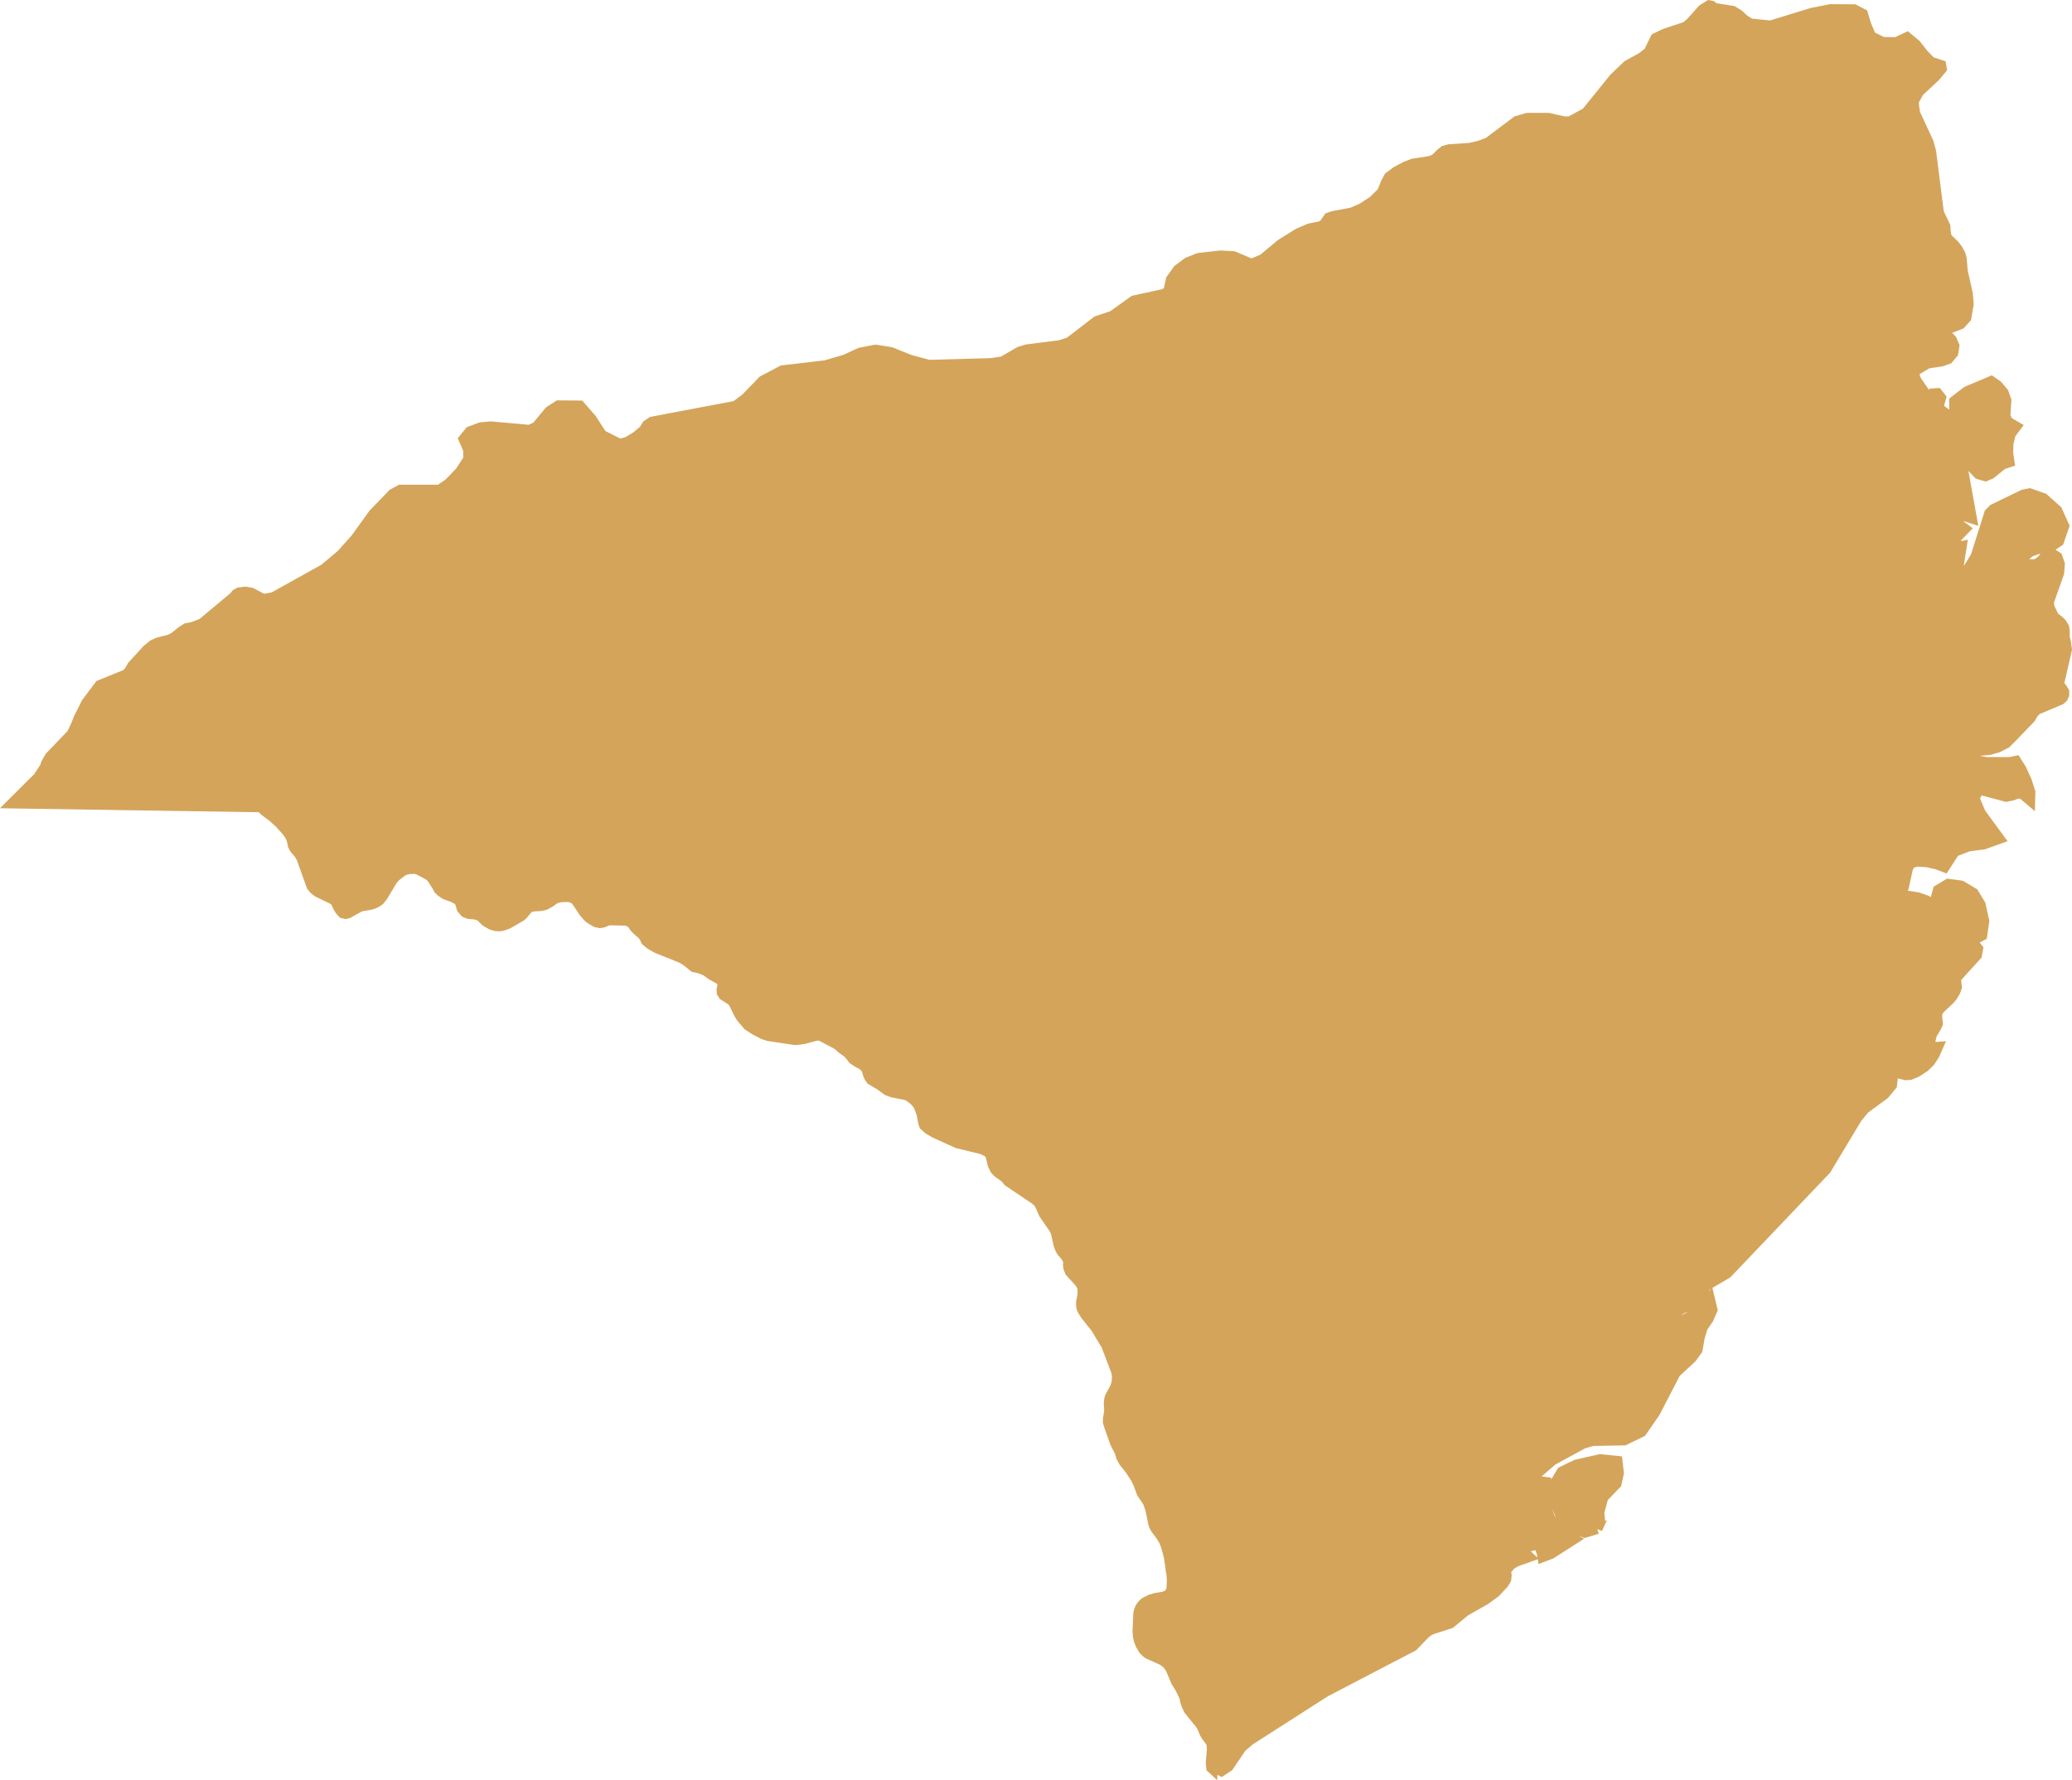 <svg xmlns="http://www.w3.org/2000/svg" width="196.192" height="168.569" viewBox="0 0 196.192 168.569"><path d="M638.722,373.192l.257-.689-.088-.864.388-1.427,1.252-1.3.219-1-.131-1.121-1.6-.169-2.291.52-1.34.651-.52.864-.169,1.9.689,1.684,1.127.951,1.039.344,1.171-.351Zm14.517-142.518-.645-.407-.457-.438-.588-.363-1.734-.275-.263-.207-.238-.044-.6.376-1.146,1.283-.457.369-1.984.657-.87.419-.639,1.3-.651.52-1.352.745-1.264,1.2-2.654,3.286-1.54.839h-.576l-1.5-.332h-1.959l-1,.288-2.7,2.028-.908.332-.876.2-1.928.125-.469.131-.363.294-.313.332-.313.238-.482.138-1.477.225-.732.288-.845.444-.7.526-.294.545-.351.883-.845.839-1.052.682-.964.426-1.784.332-.426.15-.476.682-.382.156-.964.188-1.052.457-1.665,1.039-1.64,1.377-1.114.482-1.728-.726-1.214-.069-2.072.232-1.033.413-.914.682-.664.926-.25,1.152-.463.244-2.811.613-2.016,1.44-1.484.5-2.6,2-.883.288-3.161.407-.695.213-1.571.914-1.108.169-5.909.163-1.828-.495-1.778-.714-1.433-.225-1.44.275-1.452.664-1.84.538-4.081.476-1.847.97-1.628,1.684-.952.707-7.919,1.5-.457.3-.3.488-.72.607-.858.52-.72.194-1.709-.858-.983-1.521-1.089-1.252-2.034-.019-.839.538-1.227,1.484-.664.3-3.7-.332-.926.088-1.027.388-.57.7.438,1.008.013.883-.782,1.208L530,274.211l-.883.607H525.4l-.707.382-1.834,1.9-1.678,2.329-1.346,1.509-1.64,1.377-4.808,2.673-.914.175-.282-.113-.908-.482-.576-.1-.576.075-.269.15-.163.219-3.067,2.56-.9.344-.57.106-.419.257-.782.632-.488.213-1,.257-.463.2-.582.476-1.4,1.527-.275.488-.294.319-2.523,1.027-1.252,1.671-.739,1.477-.194.507-.438.945-2.091,2.185-.351.613-.113.351-.632.964-2.448,2.441,23.537.363.325.338.789.588.7.645.632.707.282.388.106.219.088.244.119.526.106.219.144.194.319.351.238.426.945,2.642.219.275.357.275,1.552.757.156.182.225.488.156.263.275.313.263.063.225-.056,1.064-.588.244-.081.826-.144.244-.075.238-.1.207-.119.188-.156.288-.376.914-1.521.326-.357.664-.5.232-.094.326-.075.6-.031.363.113.776.413.288.182.194.207.513.808.106.225.244.232.357.244.783.288.4.213.232.232.182.632.313.357.344.131.557.044.332.081.25.131.476.469.52.3.394.119.357.025.269-.044.488-.163,1.264-.726.175-.156.469-.557.207-.15.282-.081.714-.044.288-.05.238-.081.426-.238.388-.288.288-.113.382-.075.664-.013.363.088.263.15.156.175.664,1,.307.369.194.2.275.188.413.232.338.069.269-.038.538-.225,1.7.031.319.125.225.15.25.382.163.175.538.476.156.182.119.213.106.225.388.326.645.369,2.341.939.488.3.657.545.526.113.607.244.538.382.807.457.194.219.063.232-.031.263-.063.25.019.269.156.25.682.432.207.188.125.207.432.889.25.407.626.732.689.444.757.388.469.156,2.5.376.294-.013.563-.081,1.07-.288.357-.05.244.081,1.408.739.182.125.332.294.563.413.307.332.156.219.056.069.432.288.444.232.238.213.169.225.144.507.119.25.163.232.845.5.7.507.47.175,1.177.225.326.113.4.288.182.156.313.357.119.219.263.726.15.814.088.244.363.326.614.369,2.16.977,2.31.563.463.213.3.238.088.238.188.782.213.451.156.182.182.163.613.432.157.182.15.188,2.5,1.678.344.288.232.419.3.695.958,1.383.113.225.081.238.238,1.064.106.307.175.332.382.438.182.307.081.294-.031.244.044.3.144.357.814.889.219.282.1.225.056.269.006.288-.019.313-.119.57-.006.3.038.263.106.25.276.438.958,1.2,1,1.665.914,2.391.069.25.044.282-.038.582-.075.269-.088.25-.488.9-.063.263-.031.294.038.576-.019.313-.094.595-.006.3.069.257.6,1.7.445.876.156.507.238.432.582.732.526.808.225.444.357.964.526.776.069.138.225.632.275,1.352.088.238.119.219.57.776.244.419.182.476.282,1.039.15,1.045.006.138.069.351.056.664-.031.613-.031.282-.1.244-.144.194-.225.144-.294.106-.739.125-.495.15-.495.25-.169.138-.163.188-.131.207-.1.244-.063.288-.075,1.628.05.582.088.344.138.357.294.5.232.232.194.144,1.315.588.338.238.244.219.257.419.488,1.164.388.62.432.9.031.269.131.413.219.47,1.2,1.49.307.726.144.244.382.507.125.244.031.282.013.3-.106,1.227.05.482.069.063.006-.194.858.432.657-.432,1.227-1.815.8-.682,7.142-4.576,8.3-4.326,1.189-1.227.451-.319,1.9-.613,1.4-1.158,1.922-1.089.939-.689.789-.839.225-.382.038-.394-.05-.307-.063-.088.507-.588.476-.3,1.265-.457-.25-.232-.444-.545-.244-.225.5.038.482-.038.469-.119.444-.219.056.351.238.645.056.344.789-.3,2.135-1.365-.889-.457-.77-.676-.6-.87-.344-1.014-.038-.582.069-1.208-.031-.582-.526-.069-.326-.175-.075-.426.113-.213,1.415-1.221L637.4,365.1l.87-.25,3.011-.056,1.628-.789,1.271-1.834,1.953-3.768,1.515-1.4.551-.757.213-1.214.282-.926.545-.795.376-.858-.269-1.127-1.671,1.684-1.014.57-.526-.551.194-.444.532-.326.607-.194.438-.069.532-.244.194-.545.1-.62.294-.432,1.991-1.171,9.365-9.828,2.93-4.876.7-.858,1.884-1.383.714-.858.144-1.277,1.189.307.426-.038.632-.269.707-.463.538-.532.4-.626.313-.707-.576.044-.163-.507.169-.739.394-.651.169-.363-.075-.789.081-.369.238-.307.9-.845.269-.326.244-.413.144-.413-.081-.77.213-.319,1.765-1.941.113-.613-.595-.739.983-.52.194-1.358L675,314.08,674.347,313l-1.171-.7-1.214-.163-.951.57-.4,1.477-.7-.476-.833-.294-1.678-.263.332-.726.388-1.765.244-.5.657-.182.951.063.952.219.682.263.945-1.465,1.3-.507,1.465-.194,1.465-.526-1.759-2.4-.595-1.4.419-.883,2.6.695.613-.125.451-.188.482.05.7.595.019-.751-.344-1.07-.5-1.089-.488-.776-.551.119h-2.235l-.751-.119-.808-.664-.263-.826-.056-.92-.182-.914.538.551.526,1.477.394.294.826-.069.851-.238.776-.407.613-.613,1.69-1.759.232-.419.351-.369,2.254-.951.219-.2.113-.263v-.275l-.169-.282-.294-.357-.019-.238.088-.269.651-2.854-.106-.77-.1-.332v-.67l-.056-.319-.244-.4-.294-.275-.275-.194-.156-.163-.4-.833-.088-.52.983-2.779.069-.833-.238-.676-.588-.369-.47.244-.426.482-.476.344-.72.025-.507-.232-.044-.426.626-.551.714-.269,1.44-.332.607-.407.495-1.44-.664-1.471-1.271-1.139-1.321-.463-.588.119-2.836,1.377-.369.376-1.289,4.088-.695,1.127-1,.939-.031-.764.357-2.254-.119.025-.219-.157-.213-.263-.094-.269.964-1-.589-.438-.044-.551.432-.307.839.275-.958-5.308.72.175.9.951.651.194.5-.213,1.108-.9.645-.213-.119-.789.013-.951.225-.914.52-.695-.789-.463-.244-.545.1-1.477-.257-.726-.576-.682-.576-.4-2.31.977-1.171.908.013,1.415-.488.376-.488.238-.488.013-.495-.294.288-.138.707-.526-.563-.426.081-.495.144-.488-.326-.413-.419.025-.526.933-.645.207.275-1.371-.689-1-.319-.82,1.377-.826,1.352-.207.613-.219.463-.557.1-.67-.244-.576-.457-.457-.545-.326,1.84-.707.538-.588.225-1.3-.088-1-.476-2.122-.106-1.208-.113-.394-.257-.457-.313-.407-.732-.707-.094-.532-.031-.532-.613-1.3-.732-5.753-.232-.876-1.289-2.786-.15-1.089.52-.952,1.546-1.44.613-.739-.056-.319-.97-.319-.726-.757-.689-.883-.82-.682-1.033.482-1.283-.025-1.1-.545-.463-1.052-.319-1.07-.82-.426-2.222-.013-1.784.351-3.894,1.2-1.916-.194Z" transform="translate(-487.489 -228.413)" fill="#d4a45a" stroke="#d4a45a" stroke-width="1"/></svg>